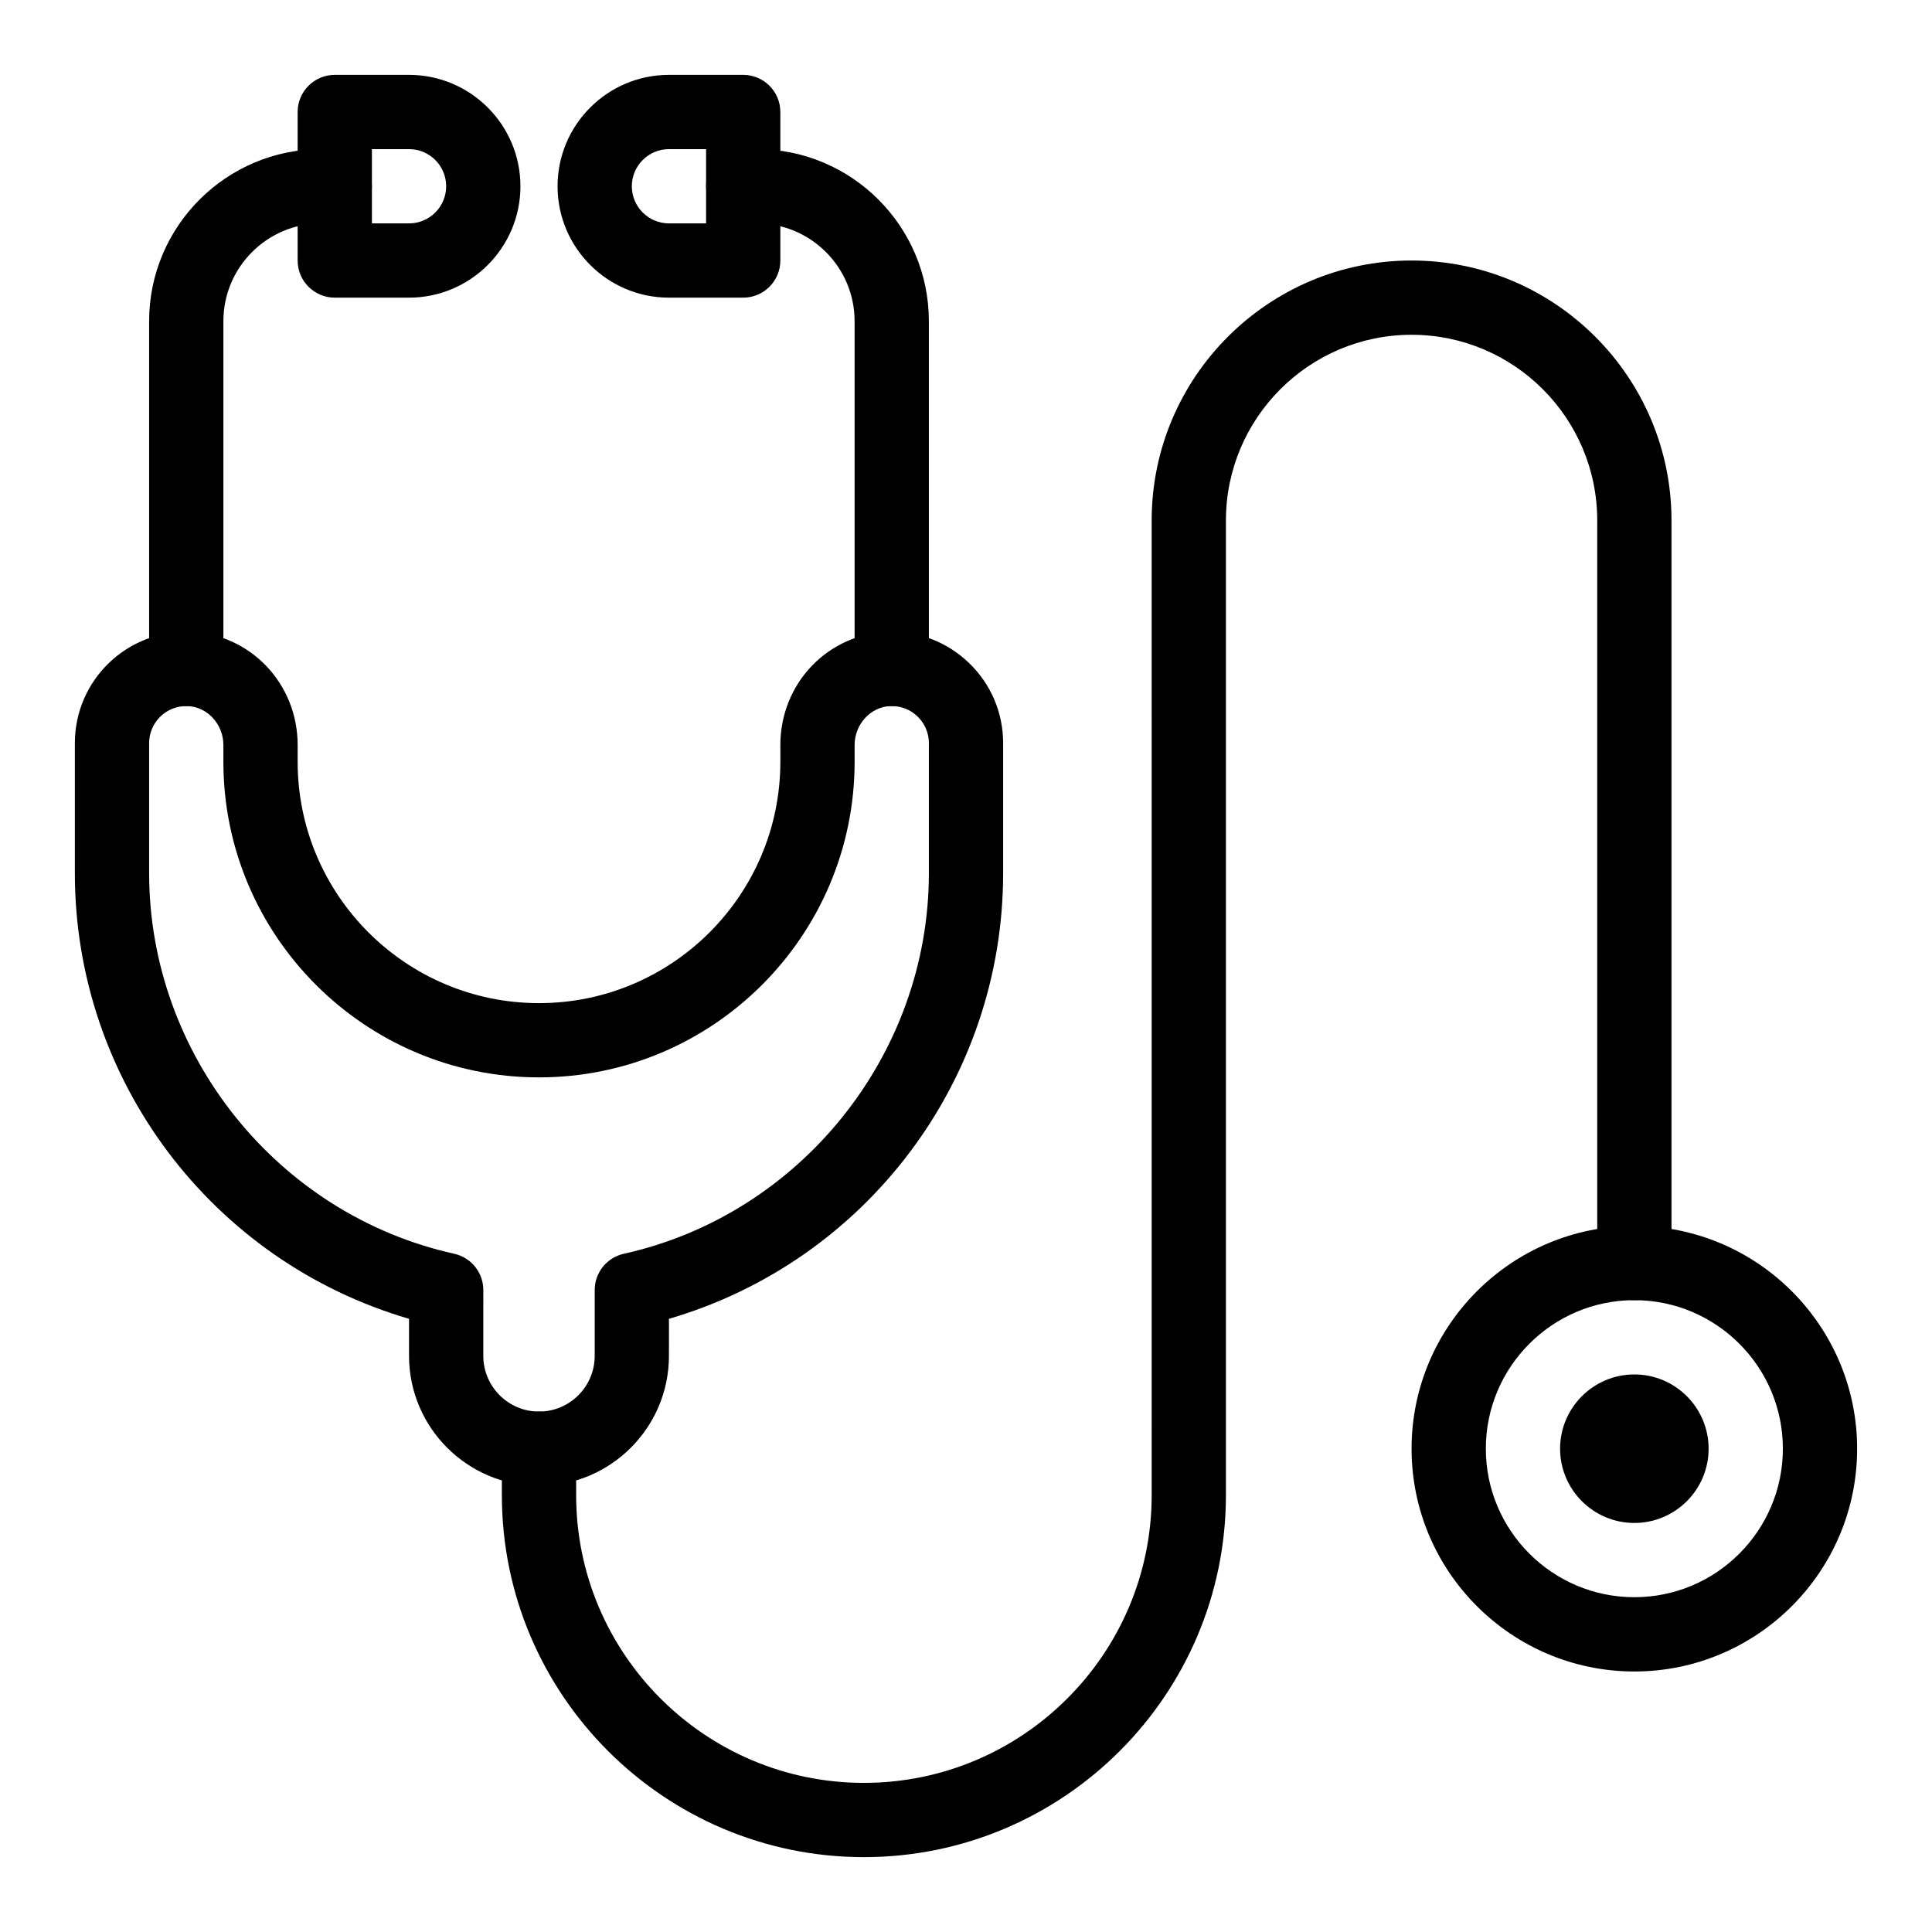 <?xml version="1.0" encoding="UTF-8"?>
<!-- Uploaded to: SVG Repo, www.svgrepo.com, Generator: SVG Repo Mixer Tools -->
<svg fill="#000000" width="800px" height="800px" version="1.1" viewBox="144 144 512 512" xmlns="http://www.w3.org/2000/svg">
 <g>
  <path d="m286.84 537.76c-18.992 0-34.441-15.449-34.441-34.441v-9.82c-52.223-15.25-88.562-63.238-88.562-118.1v-34.441c0-16.711 13.816-30.094 30.586-29.5 15.957 0.566 28.457 13.734 28.457 29.973v4.449c0 35.27 28.691 63.961 63.961 63.961 35.27 0 63.961-28.691 63.961-63.961v-4.449c0-16.238 12.496-29.406 28.453-29.973 8.086-0.297 15.75 2.644 21.566 8.258 5.812 5.617 9.02 13.16 9.02 21.242v34.441c0 54.844-36.32 102.84-88.559 118.1l-0.004 9.824c0 18.988-15.449 34.438-34.438 34.438zm-103.32-196.8v34.441c0 48.059 34.004 90.477 80.852 100.86 4.504 1 7.711 4.992 7.711 9.605l-0.004 17.453c0 8.141 6.621 14.762 14.762 14.762s14.762-6.621 14.762-14.762v-17.449c0-4.613 3.207-8.609 7.711-9.605 46.844-10.391 80.848-52.809 80.848-100.87v-34.441c0-2.695-1.066-5.211-3.008-7.082-1.938-1.871-4.5-2.848-7.199-2.75-5.223 0.184-9.473 4.809-9.473 10.305v4.449c0 46.121-37.52 83.641-83.641 83.641s-83.641-37.52-83.641-83.641v-4.449c0-5.496-4.25-10.121-9.473-10.305-5.621-0.199-10.207 4.277-10.207 9.832z"/>
  <path d="m193.36 331.12c-5.434 0-9.84-4.406-9.84-9.84v-92.168c0-25.141 20.449-45.59 45.59-45.59h3.609c5.434 0 9.84 4.406 9.84 9.84s-4.406 9.84-9.84 9.84h-3.609c-14.289 0-25.91 11.621-25.91 25.91v92.168c0 5.438-4.406 9.84-9.84 9.84z"/>
  <path d="m252.4 222.88h-19.68c-5.434 0-9.84-4.406-9.84-9.84v-39.359c0-5.434 4.406-9.84 9.84-9.84h19.68c16.277 0 29.52 13.242 29.52 29.52s-13.242 29.52-29.52 29.52zm-9.84-19.68h9.84c5.426 0 9.84-4.414 9.84-9.84s-4.414-9.84-9.84-9.84h-9.84z"/>
  <path d="m380.32 331.12c-5.434 0-9.84-4.406-9.84-9.84l-0.004-92.168c0-14.289-11.621-25.91-25.91-25.91h-3.609c-5.434 0-9.84-4.406-9.84-9.84s4.406-9.84 9.84-9.84h3.609c25.141 0 45.594 20.449 45.594 45.59v92.168c0 5.438-4.406 9.84-9.84 9.84z"/>
  <path d="m340.96 222.88h-19.68c-16.277 0-29.52-13.242-29.52-29.52s13.242-29.52 29.52-29.52h19.68c5.434 0 9.84 4.406 9.84 9.84v39.359c0 5.434-4.402 9.84-9.84 9.84zm-19.68-39.359c-5.426 0-9.84 4.414-9.84 9.84s4.414 9.84 9.84 9.84h9.84v-19.68z"/>
  <path d="m577.12 586.96c-32.555 0-59.039-26.484-59.039-59.039s26.484-59.039 59.039-59.039c32.555 0 59.039 26.484 59.039 59.039 0.004 32.551-26.484 59.039-59.039 59.039zm0-98.402c-21.703 0-39.359 17.656-39.359 39.359s17.656 39.359 39.359 39.359c21.703 0 39.359-17.656 39.359-39.359 0.004-21.703-17.656-39.359-39.359-39.359z"/>
  <path d="m577.12 547.6c-10.852 0-19.68-8.828-19.68-19.68 0-10.852 8.828-19.68 19.68-19.68 10.852 0 19.68 8.828 19.68 19.68 0.004 10.852-8.828 19.68-19.68 19.68z"/>
  <path d="m372.94 636.16c-52.902 0-95.941-43.039-95.941-95.941l0.004-12.301c0-5.434 4.406-9.84 9.84-9.84s9.84 4.406 9.84 9.84v12.301c0 42.051 34.211 76.262 76.262 76.262 42.051 0 76.262-34.211 76.262-76.262l-0.004-258.3c0-37.98 30.898-68.879 68.879-68.879s68.879 30.898 68.879 68.879v196.8c0 5.434-4.406 9.84-9.84 9.84-5.434 0-9.84-4.406-9.84-9.84v-196.8c0-27.129-22.07-49.199-49.199-49.199s-49.199 22.07-49.199 49.199v258.3c0 52.902-43.039 95.941-95.941 95.941z"/>
 </g>
</svg>